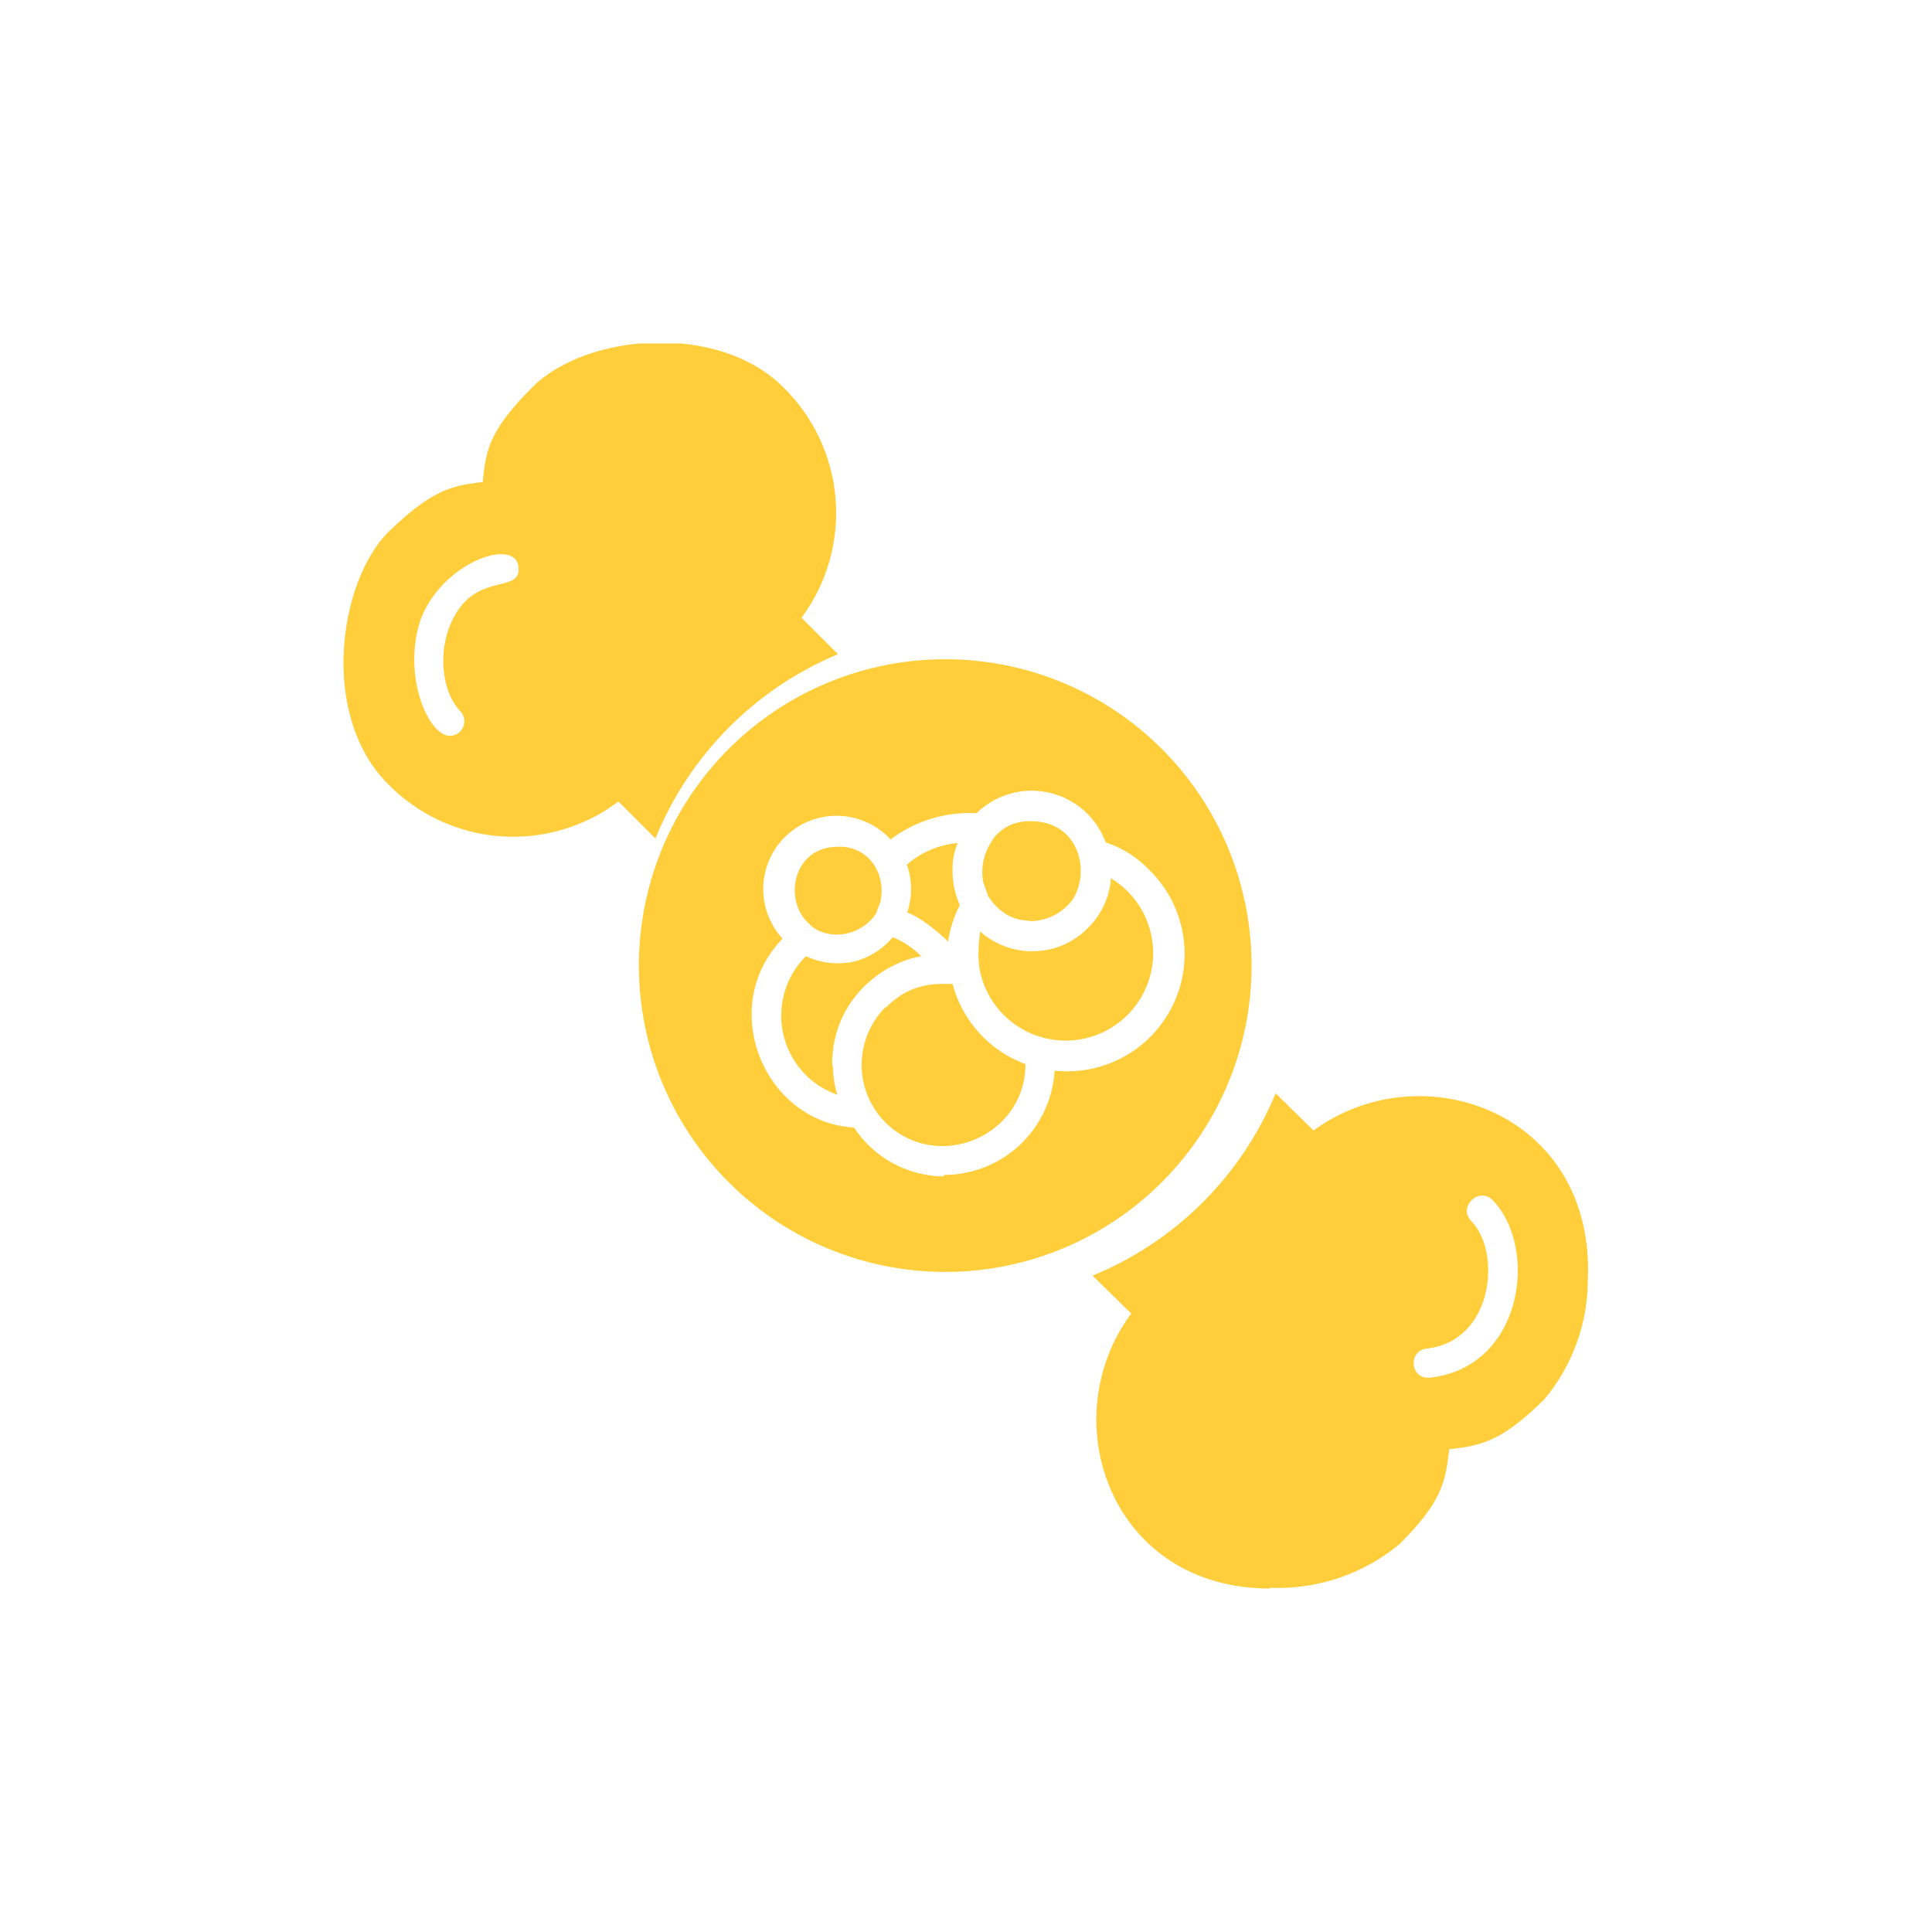 <svg width="45" height="45" viewBox="0 0 45 45" fill="none" xmlns="http://www.w3.org/2000/svg">
<g clip-path="url(#clip0_2123_58)">
<path fill-rule="evenodd" clip-rule="evenodd" d="M22.491 29.61C21.515 29.675 20.536 29.538 19.615 29.209C18.693 28.88 17.849 28.364 17.136 27.695C16.422 27.026 15.854 26.217 15.466 25.319C15.078 24.42 14.879 23.452 14.881 22.473C14.884 21.495 15.087 20.527 15.479 19.631C15.871 18.734 16.444 17.928 17.161 17.262C17.878 16.596 18.724 16.085 19.647 15.76C20.57 15.435 21.549 15.303 22.526 15.373C24.328 15.502 26.015 16.31 27.245 17.634C28.475 18.959 29.156 20.7 29.152 22.507C29.148 24.315 28.458 26.053 27.221 27.371C25.985 28.689 24.295 29.49 22.491 29.61ZM21.982 27.401C21.567 27.397 21.159 27.291 20.795 27.093C20.43 26.895 20.12 26.61 19.892 26.263C17.803 26.144 16.681 23.46 18.227 21.863C17.921 21.529 17.759 21.088 17.779 20.636C17.798 20.183 17.996 19.757 18.329 19.451C18.663 19.144 19.104 18.983 19.556 19.002C20.009 19.021 20.435 19.219 20.742 19.552C21.317 19.119 22.027 18.902 22.746 18.941C22.965 18.726 23.235 18.57 23.53 18.486C23.825 18.402 24.136 18.394 24.435 18.462C24.734 18.529 25.011 18.671 25.242 18.873C25.472 19.076 25.648 19.332 25.753 19.62C26.141 19.748 26.491 19.97 26.773 20.266C27.178 20.664 27.45 21.178 27.55 21.738C27.65 22.297 27.573 22.874 27.33 23.387C27.087 23.901 26.69 24.326 26.195 24.604C25.699 24.882 25.129 24.999 24.564 24.938C24.525 25.596 24.236 26.214 23.756 26.666C23.276 27.117 22.641 27.368 21.982 27.367V27.401ZM23.171 19.484C23.161 19.502 23.15 19.52 23.137 19.535C23.106 19.579 23.078 19.625 23.052 19.671C22.9 19.933 22.846 20.24 22.899 20.538L23.018 20.878C23.222 21.183 23.46 21.353 23.749 21.421L24.02 21.455C24.21 21.45 24.396 21.401 24.564 21.313C24.732 21.224 24.877 21.099 24.989 20.945C25.414 20.266 25.108 19.128 24.02 19.128C23.863 19.12 23.705 19.147 23.559 19.206C23.412 19.264 23.28 19.37 23.171 19.484ZM22.831 21.693C22.78 22.05 22.78 22.322 22.814 22.559C22.875 22.895 23.018 23.21 23.231 23.476C23.445 23.742 23.722 23.95 24.036 24.081C24.351 24.212 24.694 24.262 25.033 24.227C25.372 24.192 25.697 24.072 25.977 23.878C26.258 23.685 26.486 23.424 26.64 23.12C26.794 22.816 26.869 22.478 26.859 22.137C26.848 21.796 26.752 21.463 26.58 21.169C26.408 20.875 26.164 20.629 25.872 20.453V20.521C25.824 20.949 25.626 21.347 25.312 21.642C25.006 21.943 24.602 22.124 24.173 22.152C23.698 22.187 23.229 22.034 22.865 21.727L22.831 21.693ZM21.132 20.164C21.25 20.517 21.25 20.898 21.132 21.251C21.472 21.387 21.812 21.676 22.084 21.931C22.126 21.634 22.218 21.347 22.356 21.081C22.246 20.835 22.188 20.569 22.186 20.3V20.232C22.186 20.045 22.22 19.841 22.305 19.637C21.864 19.675 21.447 19.854 21.115 20.147L21.132 20.164ZM18.839 21.523C18.871 21.541 18.899 21.564 18.924 21.591C19.399 21.931 20.079 21.761 20.402 21.285L20.504 21.013C20.562 20.769 20.538 20.512 20.436 20.283L20.402 20.232V20.215C20.316 20.058 20.187 19.929 20.031 19.841C19.875 19.754 19.697 19.713 19.518 19.722C18.448 19.722 18.227 21.013 18.873 21.54L18.839 21.523ZM19.383 24.819C19.374 24.427 19.457 24.039 19.625 23.685C19.793 23.331 20.042 23.021 20.351 22.78C20.672 22.523 21.051 22.348 21.455 22.271C21.267 22.079 21.042 21.929 20.793 21.829C20.53 22.146 20.162 22.357 19.756 22.424H19.722C19.397 22.465 19.067 22.412 18.771 22.271C18.537 22.504 18.365 22.793 18.273 23.111C18.181 23.428 18.171 23.764 18.244 24.087C18.317 24.409 18.47 24.708 18.69 24.955C18.91 25.202 19.189 25.389 19.501 25.498C19.438 25.283 19.404 25.06 19.399 24.836L19.383 24.819ZM20.623 23.46C20.268 23.816 20.069 24.299 20.069 24.802C20.069 25.305 20.268 25.788 20.623 26.144C21.829 27.333 23.885 26.467 23.885 24.785C23.472 24.633 23.102 24.384 22.806 24.058C22.511 23.733 22.298 23.341 22.186 22.916H22.084C21.761 22.916 21.2 22.899 20.64 23.46H20.623Z" fill="#FFCE3A"/>
<path fill-rule="evenodd" clip-rule="evenodd" d="M15.271 19.535L14.405 18.669C13.61 19.268 12.624 19.555 11.632 19.477C10.64 19.398 9.711 18.96 9.019 18.244C7.439 16.63 7.898 13.555 9.036 12.4C10.039 11.432 10.48 11.313 11.245 11.228C11.313 10.48 11.398 10.022 12.4 9.019C13.657 7.762 16.732 7.507 18.244 9.019C18.952 9.712 19.385 10.637 19.463 11.624C19.542 12.611 19.259 13.593 18.669 14.388L19.518 15.237C18.563 15.636 17.696 16.219 16.967 16.954C16.238 17.689 15.662 18.56 15.271 19.518V19.535ZM10.48 17.14C9.971 17.14 9.359 15.713 9.801 14.422C10.31 13.08 12.026 12.502 12.077 13.216C12.145 13.878 10.956 13.233 10.446 14.66C10.209 15.339 10.328 16.155 10.718 16.562C10.765 16.61 10.796 16.67 10.809 16.735C10.822 16.801 10.815 16.868 10.79 16.93C10.764 16.991 10.722 17.044 10.667 17.081C10.612 17.119 10.547 17.139 10.48 17.14ZM29.576 37C25.872 37 24.513 33.076 26.348 30.595L25.448 29.712C26.404 29.321 27.273 28.744 28.005 28.015C28.737 27.286 29.317 26.419 29.712 25.465L30.595 26.331C33.127 24.479 37.17 25.923 36.983 29.831C36.978 30.845 36.617 31.825 35.964 32.6C34.978 33.568 34.52 33.67 33.755 33.755C33.67 34.52 33.585 34.978 32.6 35.964C31.753 36.666 30.675 37.029 29.576 36.983V37ZM33.262 32.09C32.838 32.09 32.804 31.462 33.228 31.411C34.791 31.241 34.978 29.151 34.265 28.438C33.959 28.115 34.435 27.639 34.758 27.945C35.845 29.049 35.488 31.852 33.296 32.09H33.262Z" fill="#FFCE3A"/>
</g>
<defs>
<clipPath id="clip0_2123_58">
<rect width="29" height="29" fill="white" transform="translate(8 8)"/>
</clipPath>
</defs>
</svg>

